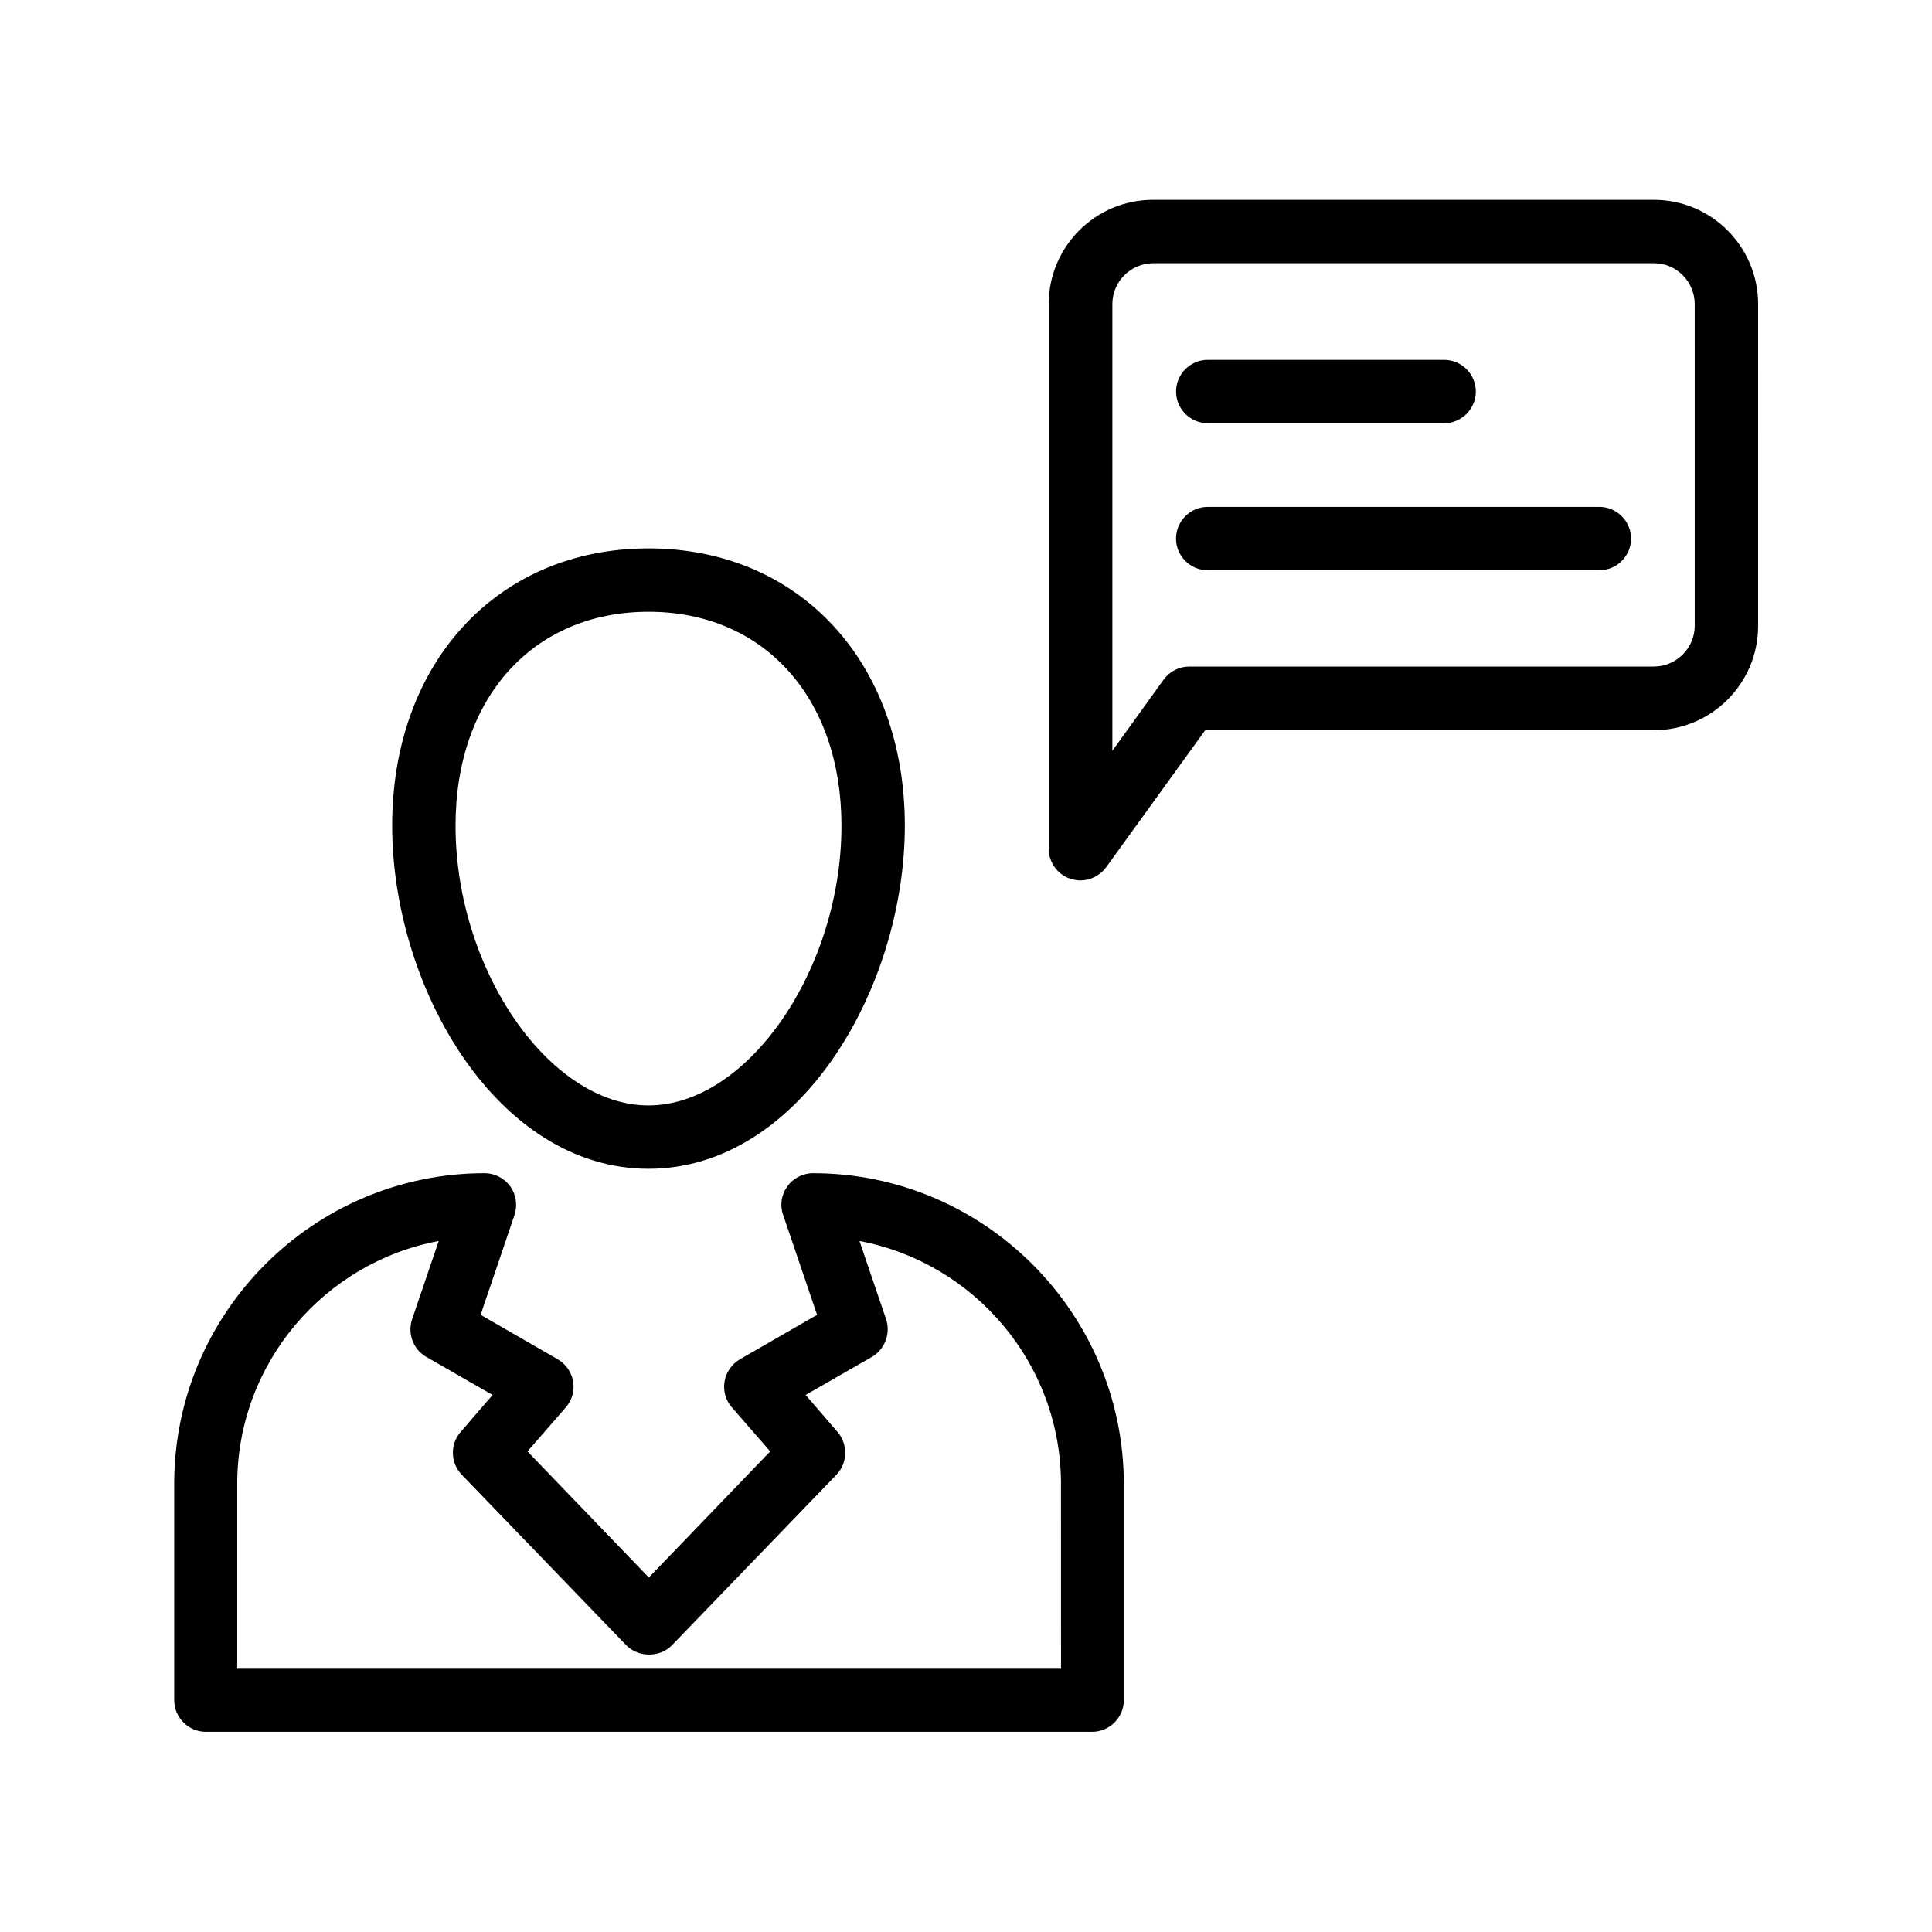 <?xml version="1.0" encoding="UTF-8"?>
<!-- Uploaded to: ICON Repo, www.svgrepo.com, Generator: ICON Repo Mixer Tools -->
<svg fill="#000000" width="800px" height="800px" version="1.1" viewBox="144 144 512 512" xmlns="http://www.w3.org/2000/svg">
 <g>
  <path d="m359.44 454.91c-2.688 0-5.289 1.344-6.801 3.527-1.594 2.184-2.016 5.039-1.09 7.559l8.984 26.449-20.402 11.754c-2.184 1.258-3.695 3.441-4.113 5.879-0.418 2.434 0.25 5.039 1.93 6.887l10.16 11.672-32.16 33.418-32.16-33.418 10.16-11.672c1.68-1.93 2.352-4.449 1.93-6.887-0.418-2.434-1.93-4.617-4.113-5.879l-20.402-11.754 8.984-26.449c0.84-2.602 0.418-5.375-1.09-7.559-1.594-2.184-4.113-3.527-6.801-3.527-45.344 0-82.289 36.945-82.289 82.289v57.352c0 4.617 3.777 8.398 8.398 8.398h234.86c4.617 0 8.398-3.777 8.398-8.398v-57.352c-0.094-45.344-37.039-82.289-82.383-82.289zm65.496 131.32h-218.07v-48.953c0-31.992 23.008-58.695 53.402-64.402l-7.055 20.738c-1.258 3.777 0.25 7.977 3.777 9.992l17.551 10.078-8.48 9.824c-2.856 3.273-2.688 8.23 0.336 11.336l43.578 45.176c3.191 3.273 8.902 3.273 12.09 0l43.578-45.176c3.023-3.106 3.106-8.062 0.336-11.336l-8.48-9.824 17.551-10.078c3.441-2.016 5.039-6.215 3.777-9.992l-7.055-20.738c30.312 5.711 53.402 32.41 53.402 64.402l0.008 48.953z"/>
  <path d="m315.86 289.33c-39.969 0-67.93 30.23-67.93 73.473 0 42.992 27.879 90.938 67.93 90.938 40.055 0 67.93-47.945 67.93-90.938 0-43.242-27.879-73.473-67.93-73.473zm0 147.62c-26.281 0-51.137-36.023-51.137-74.145 0-33.922 20.57-56.68 51.137-56.68 30.562 0 51.137 22.754 51.137 56.68 0 38.121-24.855 74.145-51.137 74.145z"/>
  <path d="m582.29 196.96h-132.75c-15.199 0-27.625 12.344-27.625 27.625v144.34c0 3.609 2.352 6.887 5.793 7.977 0.84 0.25 1.762 0.418 2.602 0.418 2.602 0 5.207-1.258 6.801-3.441l26.281-36.359h118.9c15.199 0 27.625-12.344 27.625-27.625l0.004-85.309c0-15.199-12.344-27.625-27.625-27.625zm10.832 112.85c0 5.961-4.871 10.832-10.832 10.832h-123.1c-2.688 0-5.207 1.258-6.801 3.441l-13.602 18.895v-118.39c0-5.961 4.871-10.832 10.832-10.832h132.75c5.875 0 10.746 4.871 10.746 10.832z"/>
  <path d="m464.07 256.16h62.641c4.617 0 8.398-3.777 8.398-8.398 0-4.617-3.777-8.398-8.398-8.398h-62.641c-4.617 0-8.398 3.777-8.398 8.398 0 4.621 3.781 8.398 8.398 8.398z"/>
  <path d="m567.85 278.33h-103.79c-4.617 0-8.398 3.777-8.398 8.398 0 4.617 3.777 8.398 8.398 8.398h103.79c4.617 0 8.398-3.777 8.398-8.398-0.004-4.621-3.781-8.398-8.398-8.398z"/>
 </g>
</svg>